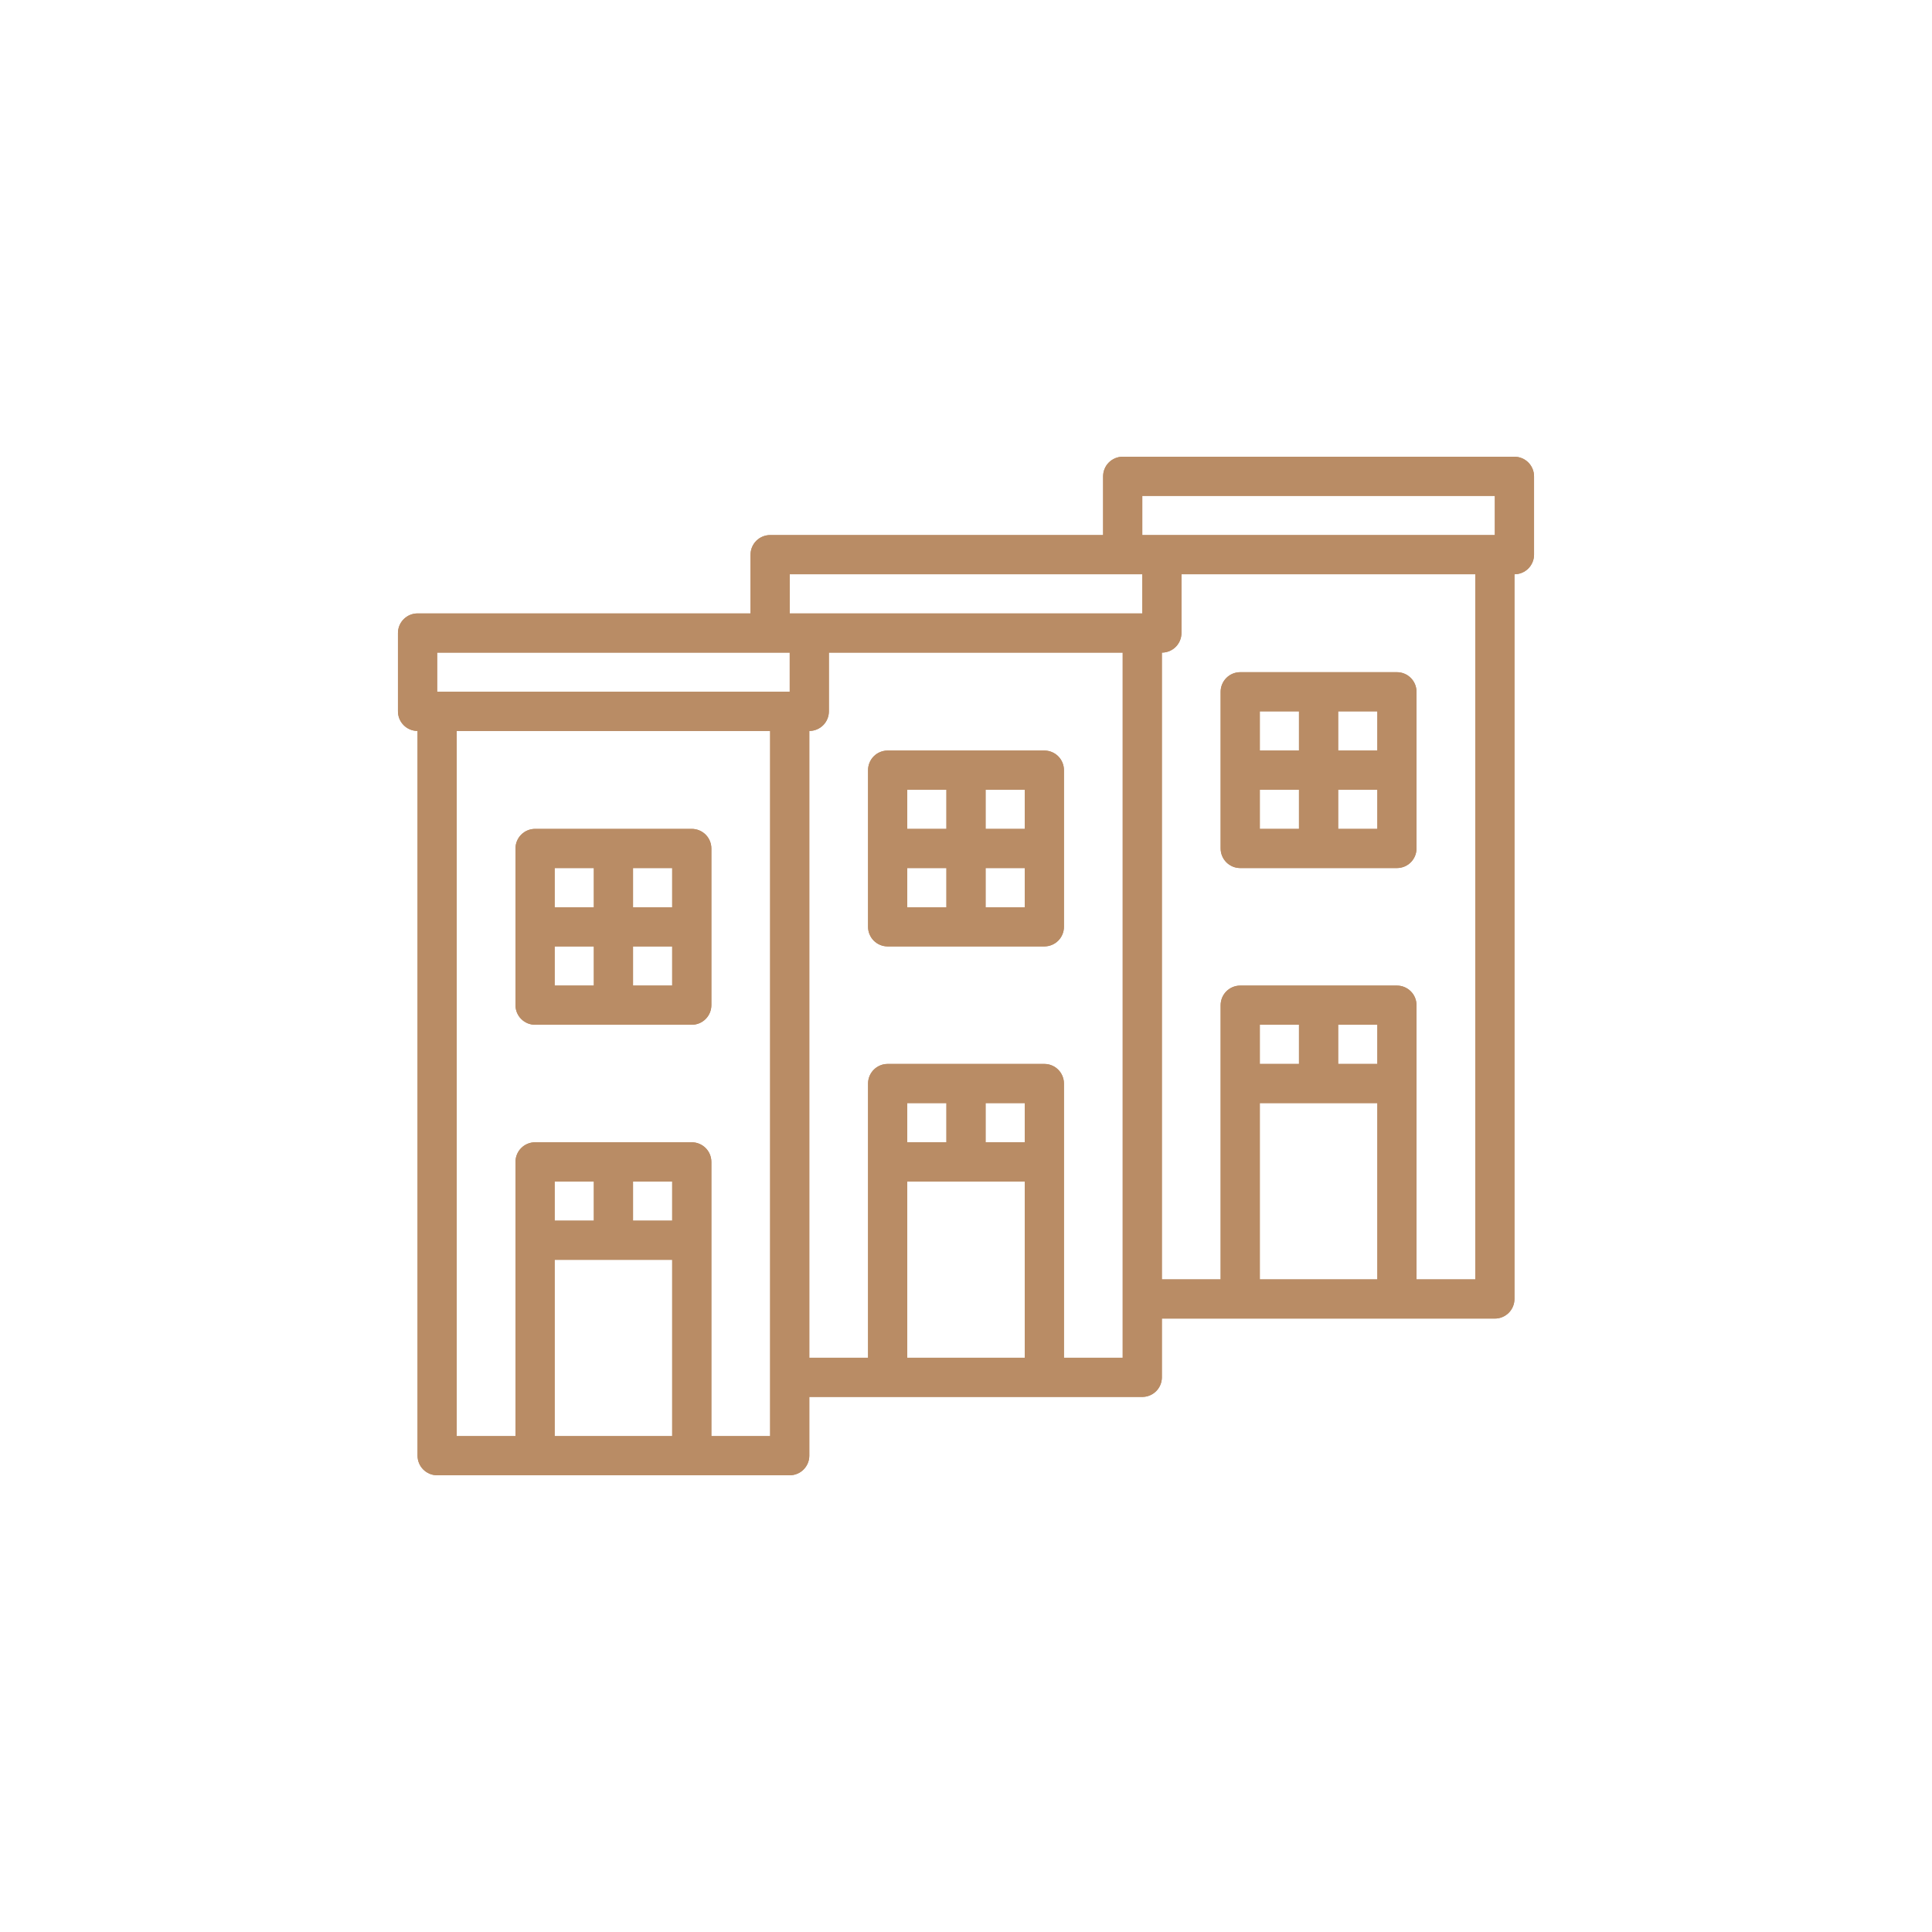 <?xml version="1.0" encoding="UTF-8"?> <svg xmlns="http://www.w3.org/2000/svg" width="131" height="131" viewBox="0 0 131 131" fill="none"> <path d="M36.281 69.484H46.906C47.258 69.484 47.596 69.344 47.845 69.095C48.094 68.846 48.234 68.508 48.234 68.156V57.531C48.234 57.179 48.094 56.841 47.845 56.592C47.596 56.343 47.258 56.203 46.906 56.203H36.281C35.929 56.203 35.591 56.343 35.342 56.592C35.093 56.841 34.953 57.179 34.953 57.531V68.156C34.953 68.508 35.093 68.846 35.342 69.095C35.591 69.344 35.929 69.484 36.281 69.484ZM42.922 58.859H45.578V61.516H42.922V58.859ZM42.922 64.172H45.578V66.828H42.922V64.172ZM37.609 58.859H40.266V61.516H37.609V58.859ZM37.609 64.172H40.266V66.828H37.609V64.172Z" fill="#B98C65"></path> <path d="M60.188 64.172H70.812C71.165 64.172 71.503 64.032 71.752 63.783C72.001 63.534 72.141 63.196 72.141 62.844V52.219C72.141 51.867 72.001 51.529 71.752 51.28C71.503 51.031 71.165 50.891 70.812 50.891H60.188C59.835 50.891 59.497 51.031 59.248 51.28C58.999 51.529 58.859 51.867 58.859 52.219V62.844C58.859 63.196 58.999 63.534 59.248 63.783C59.497 64.032 59.835 64.172 60.188 64.172ZM66.828 53.547H69.484V56.203H66.828V53.547ZM66.828 58.859H69.484V61.516H66.828V58.859ZM61.516 53.547H64.172V56.203H61.516V53.547ZM61.516 58.859H64.172V61.516H61.516V58.859Z" fill="#B98C65"></path> <path d="M84.094 58.859H94.719C95.071 58.859 95.409 58.719 95.658 58.47C95.907 58.221 96.047 57.883 96.047 57.531V46.906C96.047 46.554 95.907 46.216 95.658 45.967C95.409 45.718 95.071 45.578 94.719 45.578H84.094C83.742 45.578 83.404 45.718 83.155 45.967C82.906 46.216 82.766 46.554 82.766 46.906V57.531C82.766 57.883 82.906 58.221 83.155 58.47C83.404 58.719 83.742 58.859 84.094 58.859ZM90.734 48.234H93.391V50.891H90.734V48.234ZM90.734 53.547H93.391V56.203H90.734V53.547ZM85.422 48.234H88.078V50.891H85.422V48.234ZM85.422 53.547H88.078V56.203H85.422V53.547Z" fill="#B98C65"></path> <path d="M102.688 30.969H76.125C75.773 30.969 75.435 31.109 75.186 31.358C74.937 31.607 74.797 31.945 74.797 32.297V36.281H52.219C51.867 36.281 51.529 36.421 51.28 36.67C51.031 36.919 50.891 37.257 50.891 37.609V41.594H28.312C27.96 41.594 27.622 41.734 27.373 41.983C27.124 42.232 26.984 42.57 26.984 42.922V48.234C26.984 48.587 27.124 48.924 27.373 49.173C27.622 49.423 27.96 49.562 28.312 49.562V98.703C28.312 99.055 28.452 99.393 28.701 99.642C28.951 99.891 29.288 100.031 29.641 100.031H53.547C53.899 100.031 54.237 99.891 54.486 99.642C54.735 99.393 54.875 99.055 54.875 98.703V94.719H77.453C77.805 94.719 78.143 94.579 78.392 94.33C78.641 94.081 78.781 93.743 78.781 93.391V89.406H101.359C101.712 89.406 102.049 89.266 102.299 89.017C102.548 88.768 102.688 88.43 102.688 88.078V38.938C103.04 38.938 103.378 38.798 103.627 38.548C103.876 38.299 104.016 37.962 104.016 37.609V32.297C104.016 31.945 103.876 31.607 103.627 31.358C103.378 31.109 103.04 30.969 102.688 30.969ZM45.578 97.375H37.609V85.422H45.578V97.375ZM37.609 82.766V80.109H40.266V82.766H37.609ZM45.578 82.766H42.922V80.109H45.578V82.766ZM52.219 97.375H48.234V78.781C48.234 78.429 48.094 78.091 47.845 77.842C47.596 77.593 47.258 77.453 46.906 77.453H36.281C35.929 77.453 35.591 77.593 35.342 77.842C35.093 78.091 34.953 78.429 34.953 78.781V97.375H30.969V49.562H52.219V97.375ZM53.547 46.906H29.641V44.25H53.547V46.906ZM69.484 92.062H61.516V80.109H69.484V92.062ZM61.516 77.453V74.797H64.172V77.453H61.516ZM69.484 77.453H66.828V74.797H69.484V77.453ZM76.125 92.062H72.141V73.469C72.141 73.117 72.001 72.779 71.752 72.53C71.503 72.281 71.165 72.141 70.812 72.141H60.188C59.835 72.141 59.497 72.281 59.248 72.53C58.999 72.779 58.859 73.117 58.859 73.469V92.062H54.875V49.562C55.227 49.562 55.565 49.423 55.814 49.173C56.063 48.924 56.203 48.587 56.203 48.234V44.25H76.125V92.062ZM77.453 41.594H53.547V38.938H77.453V41.594ZM93.391 86.75H85.422V74.797H93.391V86.75ZM85.422 72.141V69.484H88.078V72.141H85.422ZM93.391 72.141H90.734V69.484H93.391V72.141ZM100.031 86.75H96.047V68.156C96.047 67.804 95.907 67.466 95.658 67.217C95.409 66.968 95.071 66.828 94.719 66.828H84.094C83.742 66.828 83.404 66.968 83.155 67.217C82.906 67.466 82.766 67.804 82.766 68.156V86.75H78.781V44.25C79.133 44.25 79.471 44.11 79.72 43.861C79.969 43.612 80.109 43.274 80.109 42.922V38.938H100.031V86.75ZM101.359 36.281H77.453V33.625H101.359V36.281Z" fill="#B98C65"></path> <path d="M36.281 69.484H46.906C47.258 69.484 47.596 69.344 47.845 69.095C48.094 68.846 48.234 68.508 48.234 68.156V57.531C48.234 57.179 48.094 56.841 47.845 56.592C47.596 56.343 47.258 56.203 46.906 56.203H36.281C35.929 56.203 35.591 56.343 35.342 56.592C35.093 56.841 34.953 57.179 34.953 57.531V68.156C34.953 68.508 35.093 68.846 35.342 69.095C35.591 69.344 35.929 69.484 36.281 69.484ZM42.922 58.859H45.578V61.516H42.922V58.859ZM42.922 64.172H45.578V66.828H42.922V64.172ZM37.609 58.859H40.266V61.516H37.609V58.859ZM37.609 64.172H40.266V66.828H37.609V64.172Z" fill="#B98C65"></path> <path d="M60.188 64.172H70.812C71.165 64.172 71.503 64.032 71.752 63.783C72.001 63.534 72.141 63.196 72.141 62.844V52.219C72.141 51.867 72.001 51.529 71.752 51.28C71.503 51.031 71.165 50.891 70.812 50.891H60.188C59.835 50.891 59.497 51.031 59.248 51.28C58.999 51.529 58.859 51.867 58.859 52.219V62.844C58.859 63.196 58.999 63.534 59.248 63.783C59.497 64.032 59.835 64.172 60.188 64.172ZM66.828 53.547H69.484V56.203H66.828V53.547ZM66.828 58.859H69.484V61.516H66.828V58.859ZM61.516 53.547H64.172V56.203H61.516V53.547ZM61.516 58.859H64.172V61.516H61.516V58.859Z" fill="#B98C65"></path> <path d="M84.094 58.859H94.719C95.071 58.859 95.409 58.719 95.658 58.47C95.907 58.221 96.047 57.883 96.047 57.531V46.906C96.047 46.554 95.907 46.216 95.658 45.967C95.409 45.718 95.071 45.578 94.719 45.578H84.094C83.742 45.578 83.404 45.718 83.155 45.967C82.906 46.216 82.766 46.554 82.766 46.906V57.531C82.766 57.883 82.906 58.221 83.155 58.47C83.404 58.719 83.742 58.859 84.094 58.859ZM90.734 48.234H93.391V50.891H90.734V48.234ZM90.734 53.547H93.391V56.203H90.734V53.547ZM85.422 48.234H88.078V50.891H85.422V48.234ZM85.422 53.547H88.078V56.203H85.422V53.547Z" fill="#B98C65"></path> <path d="M102.688 30.969H76.125C75.773 30.969 75.435 31.109 75.186 31.358C74.937 31.607 74.797 31.945 74.797 32.297V36.281H52.219C51.867 36.281 51.529 36.421 51.28 36.67C51.031 36.919 50.891 37.257 50.891 37.609V41.594H28.312C27.96 41.594 27.622 41.734 27.373 41.983C27.124 42.232 26.984 42.57 26.984 42.922V48.234C26.984 48.587 27.124 48.924 27.373 49.173C27.622 49.423 27.96 49.562 28.312 49.562V98.703C28.312 99.055 28.452 99.393 28.701 99.642C28.951 99.891 29.288 100.031 29.641 100.031H53.547C53.899 100.031 54.237 99.891 54.486 99.642C54.735 99.393 54.875 99.055 54.875 98.703V94.719H77.453C77.805 94.719 78.143 94.579 78.392 94.33C78.641 94.081 78.781 93.743 78.781 93.391V89.406H101.359C101.712 89.406 102.049 89.266 102.299 89.017C102.548 88.768 102.688 88.43 102.688 88.078V38.938C103.04 38.938 103.378 38.798 103.627 38.548C103.876 38.299 104.016 37.962 104.016 37.609V32.297C104.016 31.945 103.876 31.607 103.627 31.358C103.378 31.109 103.04 30.969 102.688 30.969ZM45.578 97.375H37.609V85.422H45.578V97.375ZM37.609 82.766V80.109H40.266V82.766H37.609ZM45.578 82.766H42.922V80.109H45.578V82.766ZM52.219 97.375H48.234V78.781C48.234 78.429 48.094 78.091 47.845 77.842C47.596 77.593 47.258 77.453 46.906 77.453H36.281C35.929 77.453 35.591 77.593 35.342 77.842C35.093 78.091 34.953 78.429 34.953 78.781V97.375H30.969V49.562H52.219V97.375ZM53.547 46.906H29.641V44.25H53.547V46.906ZM69.484 92.062H61.516V80.109H69.484V92.062ZM61.516 77.453V74.797H64.172V77.453H61.516ZM69.484 77.453H66.828V74.797H69.484V77.453ZM76.125 92.062H72.141V73.469C72.141 73.117 72.001 72.779 71.752 72.53C71.503 72.281 71.165 72.141 70.812 72.141H60.188C59.835 72.141 59.497 72.281 59.248 72.53C58.999 72.779 58.859 73.117 58.859 73.469V92.062H54.875V49.562C55.227 49.562 55.565 49.423 55.814 49.173C56.063 48.924 56.203 48.587 56.203 48.234V44.25H76.125V92.062ZM77.453 41.594H53.547V38.938H77.453V41.594ZM93.391 86.75H85.422V74.797H93.391V86.75ZM85.422 72.141V69.484H88.078V72.141H85.422ZM93.391 72.141H90.734V69.484H93.391V72.141ZM100.031 86.75H96.047V68.156C96.047 67.804 95.907 67.466 95.658 67.217C95.409 66.968 95.071 66.828 94.719 66.828H84.094C83.742 66.828 83.404 66.968 83.155 67.217C82.906 67.466 82.766 67.804 82.766 68.156V86.75H78.781V44.25C79.133 44.25 79.471 44.11 79.72 43.861C79.969 43.612 80.109 43.274 80.109 42.922V38.938H100.031V86.75ZM101.359 36.281H77.453V33.625H101.359V36.281Z" fill="#B98C65"></path> </svg> 